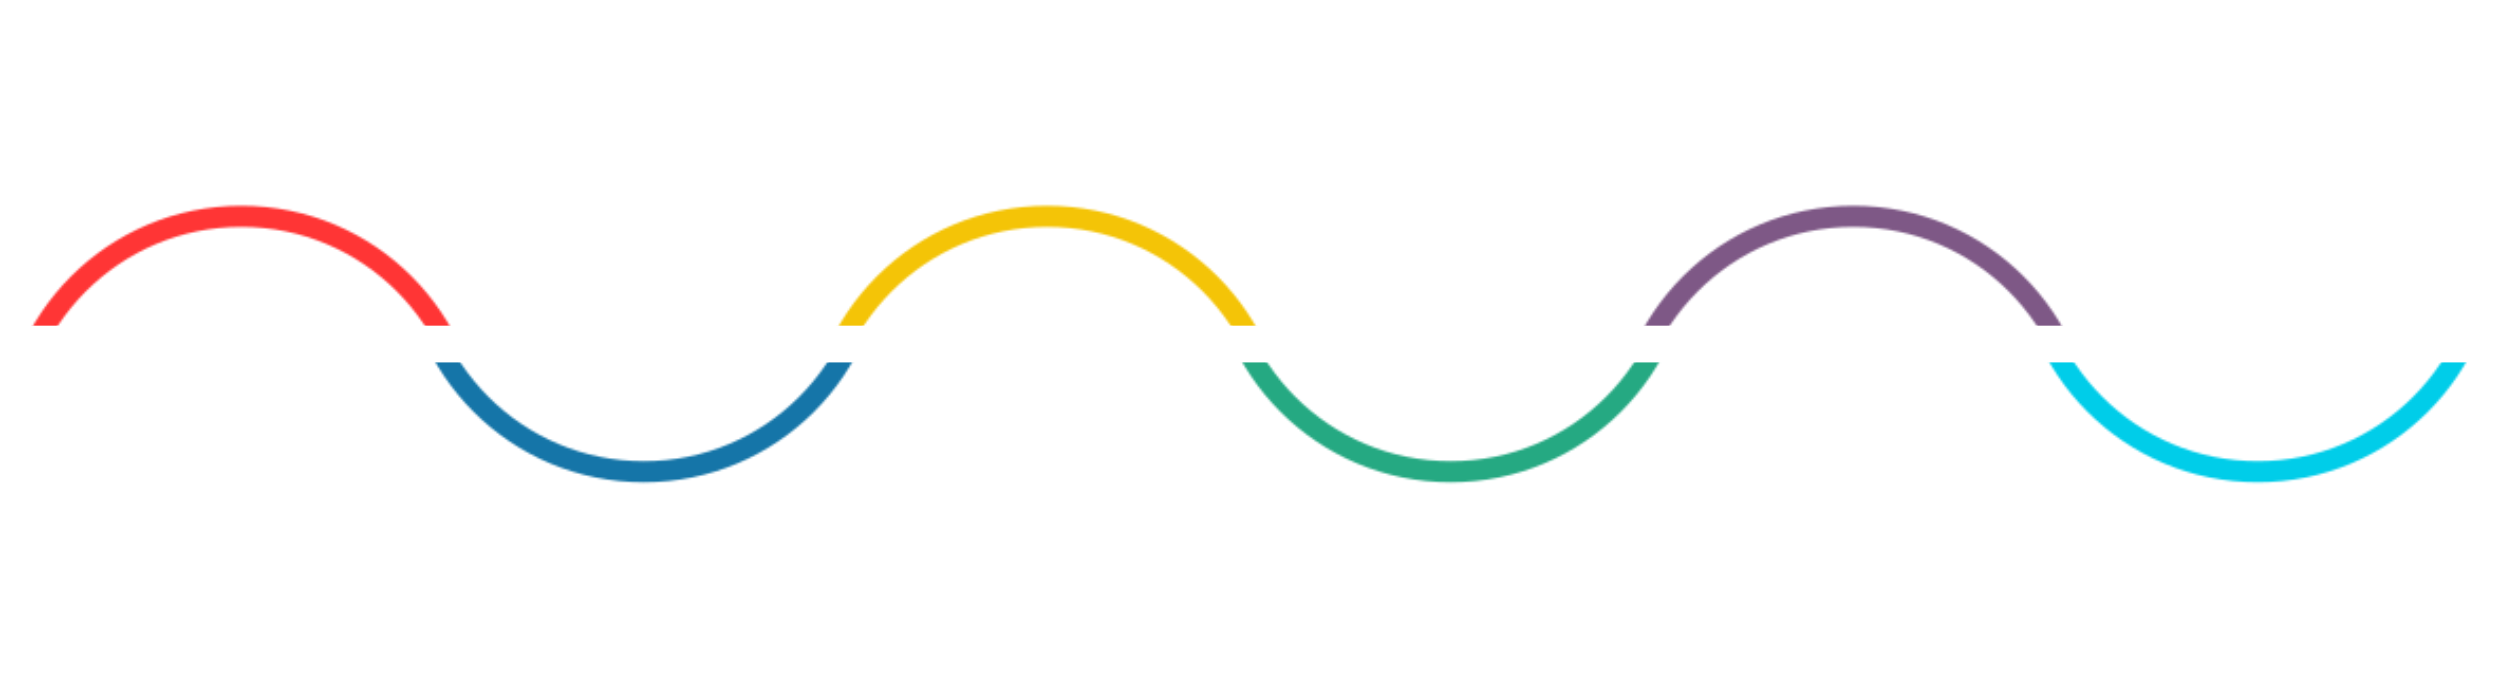 <?xml version="1.0" encoding="UTF-8"?> <svg xmlns="http://www.w3.org/2000/svg" width="1183" height="326" viewBox="0 0 1183 326" fill="none"> <mask id="mask0" mask-type="alpha" maskUnits="userSpaceOnUse" x="0" y="97" width="229" height="229"> <circle cx="114.2" cy="211.315" r="108.95" stroke="black" stroke-width="10"></circle> </mask> <g mask="url(#mask0)"> <rect x="-42.866" y="74.096" width="338.468" height="80.012" fill="#FF3535"></rect> </g> <mask id="mask1" mask-type="alpha" maskUnits="userSpaceOnUse" x="381" y="97" width="229" height="229"> <circle cx="495.525" cy="211.315" r="108.95" stroke="black" stroke-width="10"></circle> </mask> <g mask="url(#mask1)"> <rect x="338.458" y="74.096" width="338.468" height="80.012" fill="#F4C407"></rect> </g> <mask id="mask2" mask-type="alpha" maskUnits="userSpaceOnUse" x="763" y="97" width="228" height="229"> <circle cx="876.968" cy="211.314" r="108.95" stroke="black" stroke-width="10"></circle> </mask> <g mask="url(#mask2)"> <rect x="719.901" y="74.096" width="338.468" height="80.012" fill="#7E5886"></rect> </g> <mask id="mask3" mask-type="alpha" maskUnits="userSpaceOnUse" x="190" y="0" width="229" height="229"> <circle cx="304.646" cy="114.288" r="108.95" transform="rotate(-180 304.646 114.288)" stroke="black" stroke-width="10"></circle> </mask> <g mask="url(#mask3)"> <rect x="461.712" y="251.507" width="338.468" height="80.012" transform="rotate(-180 461.712 251.507)" fill="#1575A8"></rect> </g> <mask id="mask4" mask-type="alpha" maskUnits="userSpaceOnUse" x="572" y="0" width="229" height="229"> <circle cx="686.46" cy="114.289" r="108.95" transform="rotate(-180 686.46 114.289)" stroke="black" stroke-width="10"></circle> </mask> <g mask="url(#mask4)"> <rect x="843.526" y="251.508" width="338.468" height="80.012" transform="rotate(-180 843.526 251.508)" fill="#25A982"></rect> </g> <mask id="mask5" mask-type="alpha" maskUnits="userSpaceOnUse" x="954" y="0" width="229" height="229"> <circle cx="1068.35" cy="114.284" r="108.95" transform="rotate(-180 1068.35 114.284)" stroke="black" stroke-width="10"></circle> </mask> <g mask="url(#mask5)"> <rect x="1225.41" y="251.503" width="338.468" height="80.012" transform="rotate(-180 1225.41 251.503)" fill="#00CDE9"></rect> </g> </svg> 